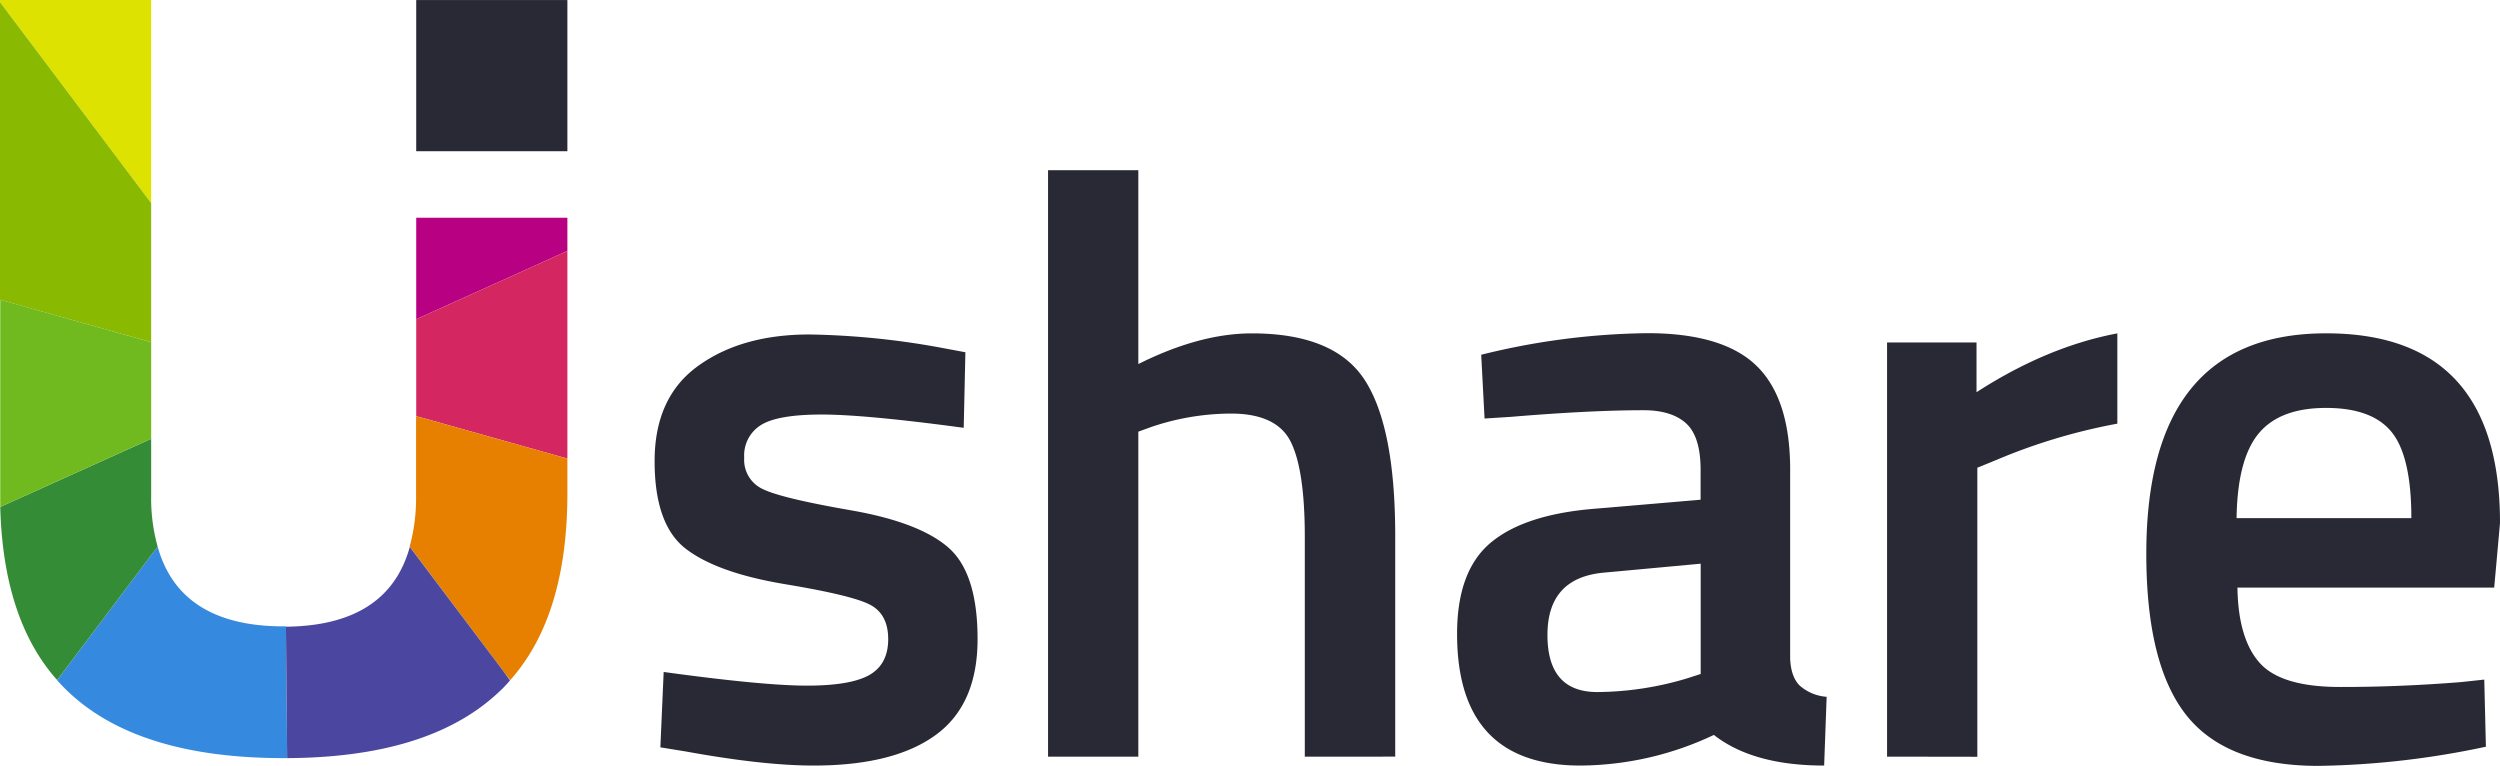 <svg id="logo-ushare" xmlns="http://www.w3.org/2000/svg" width="521.42" height="159.74" viewBox="0 0 521.42 159.74">
  <path id="Path_3" data-name="Path 3" d="M105,140l1.34,1.89v-.05Z"/>
  <path id="Path_4" data-name="Path 4" d="M118.34,45.41v6.93L88.64,65.75l-1.83.84V45.41Z" fill="#b80082"/>
  <path id="Path_5" data-name="Path 5" d="M118.34,52.34V95.65L88.64,87.3l-1.83-.49V66.59l1.83-.84Z" fill="#d42761"/>
  <path id="Path_6" data-name="Path 6" d="M118.34,95.65v7.2q0,25.62-11.92,39L105,140,85.44,114a38,38,0,0,0,1.34-10.53V86.81l1.83.49Z" fill="#e77f00"/>
  <path id="Path_7" data-name="Path 7" d="M59.89,158.12h-.74c-19.77,0-34.62-4.42-44.4-13.36a38.463,38.463,0,0,1-2.83-2.88L13.31,140l19.57-26c3.07,11.07,11.86,16.64,26.27,16.64h.49Z" fill="#358adf"/>
  <path id="Path_8" data-name="Path 8" d="M32.88,114h0L13.31,140l-1.39,1.84Q.67,129.24.05,105.73L31.53,91.52v12A37.26,37.26,0,0,0,32.88,114Z" fill="#358c36"/>
  <path id="Path_9" data-name="Path 9" d="M31.53,0V42.36L0,.45V0Z" fill="#dde200"/>
  <path id="Path_10" data-name="Path 10" d="M31.53,42.36v29L0,62.52V.45Z" fill="#89b900"/>
  <path id="Path_11" data-name="Path 11" d="M106.37,141.93a29.651,29.651,0,0,1-2.78,2.83c-9.68,8.84-24.23,13.26-43.7,13.36l-.25-27.41c14.16-.15,22.8-5.67,25.83-16.64L105,140Z" fill="#4b47a0"/>
  <path id="Path_12" data-name="Path 12" d="M31.53,71.36V91.52L.05,105.73V62.52Z" fill="#70ba20"/>
  <rect id="Rectangle_3" data-name="Rectangle 3" width="31.53" height="31.53" transform="translate(86.81 0.01)" fill="#292935"/>
  <path id="Path_13" data-name="Path 13" d="M201,89.23q-20.4-2.76-29.55-2.77t-12.69,2.16a7.43,7.43,0,0,0-3.54,6.83,6.7,6.7,0,0,0,3.88,6.56q3.88,1.9,18.31,4.41t20.48,7.86q6,5.35,6,19t-8.72,20q-8.73,6.39-25.48,6.39-10.55,0-26.61-2.93l-5.35-.87.69-15.72Q159.16,143,168.31,143t13.05-2.24q3.88-2.25,3.89-7.43c0-3.46-1.24-5.84-3.72-7.17s-8.41-2.76-17.79-4.32-16.27-4-20.65-7.34-6.56-9.44-6.56-18.31,3-15.49,9.07-19.87,13.79-6.56,23.23-6.56A164.818,164.818,0,0,1,196,72.47l5.35,1Z" fill="#292935"/>
  <path id="Path_14" data-name="Path 14" d="M237.42,157.81H218.59V35.5h18.83V75.93q12.78-6.39,23.66-6.4,17.28,0,23.58,9.76T291,111.51v46.3H272.14V112q0-14-2.94-19.87t-12.44-5.87a52,52,0,0,0-16.58,2.77l-2.76,1Z" fill="#292935"/>
  <path id="Path_15" data-name="Path 15" d="M373.37,98v39.39q.165,3.795,2,5.61a9.53,9.53,0,0,0,5.61,2.33l-.52,14.34q-14.85,0-23-6.39a65.77,65.77,0,0,1-27.81,6.39q-25.76,0-25.75-27.47,0-13.13,7-19t21.51-7.08l22.28-1.9V98q0-6.92-3-9.68c-2-1.84-5-2.76-8.9-2.76q-11.06,0-27.64,1.38l-5.52.35-.7-13.3a149.94,149.94,0,0,1,34.64-4.5q15.81,0,22.81,6.83T373.37,98Zm-38.7,21.42q-11.91,1-11.92,13t10.54,11.92a66.45,66.45,0,0,0,18.31-2.77l3.11-1v-23Z" fill="#292935"/>
  <path id="Path_16" data-name="Path 16" d="M393.58,157.81V71.43h18.66V81.8q14.68-9.49,29.37-12.27V88.36A121.33,121.33,0,0,0,416.21,96l-3.8,1.55v60.29Z" fill="#292935"/>
  <path id="Path_17" data-name="Path 17" d="M513.3,142.26l4.84-.52.34,14a178.749,178.749,0,0,1-34.9,4q-19.17,0-27.55-10.54t-8.38-33.68q0-46,37.49-46,36.28,0,36.28,39.56l-1.21,13.48H466.66q.16,10.71,4.66,15.72t16.76,5Q500.34,143.3,513.3,142.26Zm-10.37-34.2q0-12.78-4.06-17.88t-13.73-5.1q-9.67,0-14.08,5.36t-4.58,17.62Z" fill="#292935"/>
</svg>
